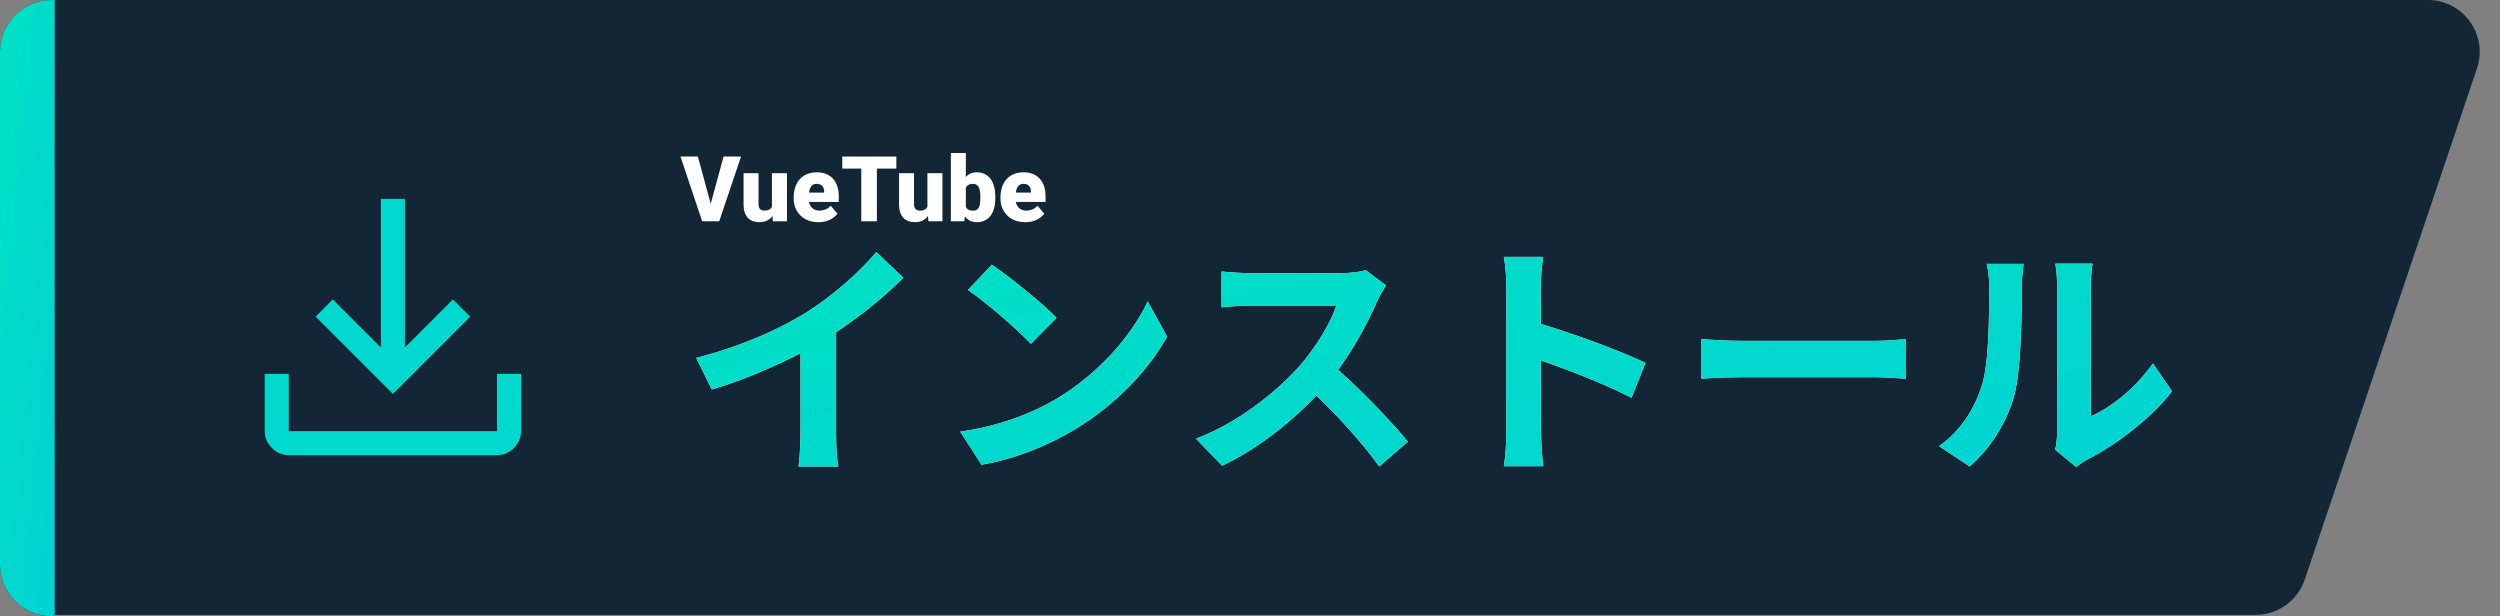 <svg width="1785" height="440" viewBox="0 0 1785 440" fill="none" xmlns="http://www.w3.org/2000/svg">
<rect x="0" y="0" width="1785" height="440" fill="#808080" stroke="none"/>
<path d="M3 37C3 16.566 19.566 0 40 0H1733.49C1758.8 0 1776.64 24.831 1768.56 48.812L1645.61 413.811C1640.54 428.863 1626.42 439 1610.54 439H40C19.566 439 3 422.435 3 402V37Z" fill="#132636"/>
<path d="M0 37C0 16.566 16.566 0 37 0H39V440H37C16.566 440 0 423.435 0 403V37Z" fill="#132636"/>
<path d="M0 37C0 16.566 16.566 0 37 0H39V440H37C16.566 440 0 423.435 0 403V37Z" fill="url(#paint0_linear_209_117)"/>
<path d="M206.156 325C201.581 325 197.578 323.284 194.147 319.853C190.716 316.422 189 312.419 189 307.844V266.955H206.156V307.844H354.844V266.955H372V307.844C372 312.419 370.284 316.422 366.853 319.853C363.422 323.284 359.419 325 354.844 325H206.156ZM280.5 281.252L225.314 226.066L237.609 213.77L271.922 248.083V142H289.078V248.083L323.391 213.77L335.686 226.066L280.5 281.252Z" fill="#01D8CE"/>
<path d="M507.011 147.114L516.627 111.789H529.101L513.517 158H505.456L507.011 147.114ZM498.283 111.789L507.899 147.114L509.518 158H501.361L485.873 111.789H498.283ZM551.159 149.653V123.659H561.886V158H551.857L551.159 149.653ZM552.174 142.67L554.967 142.607C554.967 144.913 554.692 147.05 554.142 149.018C553.592 150.965 552.777 152.657 551.698 154.096C550.64 155.535 549.328 156.656 547.763 157.46C546.218 158.243 544.43 158.635 542.399 158.635C540.706 158.635 539.151 158.402 537.733 157.937C536.337 157.45 535.131 156.699 534.115 155.683C533.1 154.646 532.306 153.324 531.735 151.716C531.185 150.087 530.91 148.14 530.91 145.876V123.659H541.605V145.939C541.605 146.701 541.701 147.357 541.891 147.907C542.082 148.457 542.357 148.923 542.716 149.304C543.076 149.663 543.52 149.938 544.049 150.129C544.599 150.298 545.224 150.383 545.922 150.383C547.53 150.383 548.789 150.044 549.699 149.367C550.609 148.69 551.243 147.77 551.603 146.606C551.984 145.442 552.174 144.13 552.174 142.67ZM584.42 158.635C581.627 158.635 579.131 158.201 576.93 157.333C574.73 156.445 572.868 155.228 571.344 153.684C569.842 152.139 568.689 150.362 567.885 148.352C567.102 146.341 566.71 144.215 566.71 141.972V140.766C566.71 138.248 567.06 135.921 567.758 133.784C568.456 131.625 569.493 129.742 570.868 128.134C572.243 126.526 573.968 125.278 576.042 124.389C578.115 123.479 580.527 123.024 583.278 123.024C585.711 123.024 587.89 123.416 589.816 124.199C591.741 124.982 593.371 126.103 594.704 127.563C596.058 129.023 597.084 130.79 597.782 132.863C598.502 134.937 598.861 137.264 598.861 139.846V144.194H570.805V137.497H588.419V136.672C588.441 135.529 588.24 134.556 587.816 133.752C587.414 132.948 586.822 132.334 586.039 131.911C585.256 131.488 584.304 131.276 583.183 131.276C582.019 131.276 581.056 131.53 580.294 132.038C579.554 132.546 578.972 133.244 578.549 134.133C578.147 135 577.861 136.005 577.692 137.148C577.523 138.291 577.438 139.497 577.438 140.766V141.972C577.438 143.242 577.607 144.395 577.946 145.432C578.306 146.468 578.813 147.357 579.469 148.098C580.146 148.817 580.95 149.378 581.881 149.78C582.833 150.182 583.913 150.383 585.119 150.383C586.579 150.383 588.017 150.108 589.435 149.558C590.853 149.007 592.069 148.098 593.085 146.828L597.941 152.604C597.243 153.599 596.248 154.562 594.958 155.493C593.688 156.424 592.165 157.185 590.387 157.778C588.61 158.349 586.621 158.635 584.42 158.635ZM626.093 111.789V158H614.953V111.789H626.093ZM639.994 111.789V120.39H601.369V111.789H639.994ZM662.179 149.653V123.659H672.907V158H662.877L662.179 149.653ZM663.195 142.67L665.988 142.607C665.988 144.913 665.713 147.05 665.163 149.018C664.612 150.965 663.798 152.657 662.719 154.096C661.661 155.535 660.349 156.656 658.783 157.46C657.239 158.243 655.451 158.635 653.419 158.635C651.727 158.635 650.172 158.402 648.754 157.937C647.357 157.45 646.151 156.699 645.136 155.683C644.12 154.646 643.327 153.324 642.755 151.716C642.205 150.087 641.93 148.14 641.93 145.876V123.659H652.626V145.939C652.626 146.701 652.721 147.357 652.912 147.907C653.102 148.457 653.377 148.923 653.737 149.304C654.097 149.663 654.541 149.938 655.07 150.129C655.62 150.298 656.244 150.383 656.942 150.383C658.55 150.383 659.809 150.044 660.719 149.367C661.629 148.69 662.264 147.77 662.624 146.606C663.004 145.442 663.195 144.13 663.195 142.67ZM678.905 109.25H689.601V149.558L688.49 158H678.905V109.25ZM710.675 140.449V141.115C710.675 143.718 710.411 146.088 709.882 148.225C709.353 150.362 708.538 152.213 707.438 153.779C706.338 155.323 704.952 156.519 703.28 157.365C701.609 158.212 699.63 158.635 697.345 158.635C695.272 158.635 693.494 158.19 692.013 157.302C690.532 156.392 689.294 155.144 688.3 153.557C687.305 151.949 686.501 150.097 685.888 148.002C685.274 145.887 684.787 143.623 684.428 141.21V140.417C684.787 138.026 685.274 135.783 685.888 133.688C686.501 131.573 687.305 129.721 688.3 128.134C689.294 126.526 690.521 125.278 691.981 124.389C693.463 123.479 695.229 123.024 697.282 123.024C699.588 123.024 701.577 123.458 703.249 124.326C704.941 125.193 706.338 126.41 707.438 127.976C708.538 129.541 709.353 131.382 709.882 133.498C710.411 135.614 710.675 137.931 710.675 140.449ZM699.979 141.115V140.449C699.979 139.2 699.905 138.026 699.757 136.926C699.609 135.826 699.345 134.852 698.964 134.006C698.583 133.16 698.043 132.493 697.345 132.006C696.647 131.52 695.737 131.276 694.616 131.276C693.473 131.276 692.51 131.467 691.728 131.848C690.966 132.229 690.352 132.779 689.887 133.498C689.442 134.196 689.125 135.064 688.935 136.101C688.744 137.116 688.66 138.269 688.681 139.56V142.067C688.638 143.824 688.797 145.326 689.157 146.574C689.516 147.823 690.141 148.775 691.029 149.431C691.918 150.087 693.135 150.415 694.679 150.415C695.822 150.415 696.742 150.192 697.44 149.748C698.16 149.304 698.699 148.669 699.059 147.844C699.419 147.019 699.662 146.035 699.789 144.892C699.916 143.75 699.979 142.491 699.979 141.115ZM732.067 158.635C729.274 158.635 726.777 158.201 724.577 157.333C722.376 156.445 720.514 155.228 718.991 153.684C717.488 152.139 716.335 150.362 715.531 148.352C714.748 146.341 714.357 144.215 714.357 141.972V140.766C714.357 138.248 714.706 135.921 715.404 133.784C716.103 131.625 717.139 129.742 718.515 128.134C719.89 126.526 721.614 125.278 723.688 124.389C725.762 123.479 728.174 123.024 730.924 123.024C733.358 123.024 735.537 123.416 737.462 124.199C739.388 124.982 741.017 126.103 742.35 127.563C743.704 129.023 744.73 130.79 745.429 132.863C746.148 134.937 746.508 137.264 746.508 139.846V144.194H718.451V137.497H736.066V136.672C736.087 135.529 735.886 134.556 735.463 133.752C735.061 132.948 734.468 132.334 733.686 131.911C732.903 131.488 731.951 131.276 730.829 131.276C729.665 131.276 728.703 131.53 727.941 132.038C727.2 132.546 726.618 133.244 726.195 134.133C725.793 135 725.508 136.005 725.338 137.148C725.169 138.291 725.084 139.497 725.084 140.766V141.972C725.084 143.242 725.254 144.395 725.592 145.432C725.952 146.468 726.46 147.357 727.116 148.098C727.793 148.817 728.597 149.378 729.528 149.78C730.48 150.182 731.559 150.383 732.765 150.383C734.225 150.383 735.664 150.108 737.082 149.558C738.499 149.007 739.716 148.098 740.731 146.828L745.587 152.604C744.889 153.599 743.895 154.562 742.604 155.493C741.334 156.424 739.811 157.185 738.034 157.778C736.256 158.349 734.267 158.635 732.067 158.635Z" fill="white"/>
<path d="M497.098 255.548L508.196 278.102C536.478 269.689 565.476 256.264 585.703 244.271C606.825 231.562 628.663 214.736 644.952 198.268L625.62 180.01C613.985 194.151 593.579 212.051 575.321 223.328C555.273 235.679 529.139 247.314 497.098 255.548ZM571.562 234.963V309.606C571.562 317.482 570.846 328.759 570.13 333.055H598.591C597.338 328.58 596.98 317.482 596.98 309.606V228.877L571.562 234.963ZM708.139 188.96L691.134 207.039C704.201 215.989 726.755 235.5 736.063 245.524L754.321 226.908C743.76 215.989 720.49 197.373 708.139 188.96ZM685.585 308.174L700.8 331.802C725.86 327.506 748.951 317.661 767.209 306.742C796.028 289.379 819.835 264.677 833.26 240.333L819.477 215.273C808.021 239.438 784.751 266.646 754.142 284.904C736.779 295.107 713.688 304.236 685.585 308.174ZM989.611 203.817L975.112 192.898C971.353 194.151 964.372 195.046 956.496 195.046C948.62 195.046 902.796 195.046 893.309 195.046C888.118 195.046 877.02 194.509 872.187 193.793V219.39C876.125 219.032 885.97 218.137 893.309 218.137C901.006 218.137 946.651 218.137 954.169 218.137C950.052 230.846 939.133 248.567 927.319 261.992C910.493 280.608 882.927 302.446 853.929 313.186L872.545 332.518C900.29 319.451 927.319 297.255 947.367 274.164C962.761 256.264 976.007 231.92 983.346 214.915C984.957 211.156 988.179 205.786 989.611 203.817ZM949.694 259.307L932.868 275.954C952.021 293.317 971.532 314.618 984.778 333.055L1005.18 315.334C993.549 301.014 968.131 274.343 949.694 259.307ZM1075.53 307.995C1075.53 314.976 1074.99 325.895 1073.74 332.876H1101.84C1100.95 325.537 1100.23 313.007 1100.23 307.995C1100.23 294.749 1100.05 224.76 1100.05 205.07C1100.05 197.552 1100.95 189.855 1101.66 183.411H1073.74C1074.99 189.855 1075.53 198.626 1075.53 205.07C1075.53 220.106 1075.53 294.212 1075.53 307.995ZM1094.86 229.772V255.548C1114.37 261.992 1144.45 273.448 1164.85 284.009L1174.88 259.128C1157.33 250.536 1118.67 236.395 1094.86 229.772ZM1214.79 242.123V270.405C1221.59 269.868 1233.59 269.331 1243.61 269.331C1264.73 269.331 1323.62 269.331 1339.91 269.331C1347.43 269.331 1356.56 270.226 1360.86 270.405V242.123C1356.02 242.481 1348.15 243.376 1339.73 243.376C1323.8 243.376 1264.73 243.376 1243.61 243.376C1234.3 243.376 1221.42 242.66 1214.79 242.123ZM1467.36 321.062L1482.4 333.413C1484.19 332.16 1486.34 330.191 1490.09 328.222C1510.32 318.019 1535.92 298.687 1550.78 279.355L1537.17 259.486C1525 276.849 1507.46 290.99 1492.78 297.255C1492.78 286.336 1492.78 218.137 1492.78 203.817C1492.78 195.762 1494.03 188.602 1494.03 188.244H1467.54C1467.54 188.602 1468.79 195.583 1468.79 203.638C1468.79 218.137 1468.79 298.508 1468.79 307.995C1468.79 312.828 1468.26 317.661 1467.36 321.062ZM1384.48 318.556L1406.32 333.055C1421.72 319.451 1432.81 301.73 1438.36 281.682C1443.02 263.603 1443.55 225.834 1443.55 204.533C1443.55 197.194 1444.81 189.139 1444.81 188.423H1418.49C1419.57 192.898 1420.28 197.552 1420.28 204.891C1420.28 226.371 1420.11 260.381 1414.91 275.596C1410.08 290.99 1400.42 307.458 1384.48 318.556Z" fill="white"/>
<path d="M497.098 255.548L508.196 278.102C536.478 269.689 565.476 256.264 585.703 244.271C606.825 231.562 628.663 214.736 644.952 198.268L625.62 180.01C613.985 194.151 593.579 212.051 575.321 223.328C555.273 235.679 529.139 247.314 497.098 255.548ZM571.562 234.963V309.606C571.562 317.482 570.846 328.759 570.13 333.055H598.591C597.338 328.58 596.98 317.482 596.98 309.606V228.877L571.562 234.963ZM708.139 188.96L691.134 207.039C704.201 215.989 726.755 235.5 736.063 245.524L754.321 226.908C743.76 215.989 720.49 197.373 708.139 188.96ZM685.585 308.174L700.8 331.802C725.86 327.506 748.951 317.661 767.209 306.742C796.028 289.379 819.835 264.677 833.26 240.333L819.477 215.273C808.021 239.438 784.751 266.646 754.142 284.904C736.779 295.107 713.688 304.236 685.585 308.174ZM989.611 203.817L975.112 192.898C971.353 194.151 964.372 195.046 956.496 195.046C948.62 195.046 902.796 195.046 893.309 195.046C888.118 195.046 877.02 194.509 872.187 193.793V219.39C876.125 219.032 885.97 218.137 893.309 218.137C901.006 218.137 946.651 218.137 954.169 218.137C950.052 230.846 939.133 248.567 927.319 261.992C910.493 280.608 882.927 302.446 853.929 313.186L872.545 332.518C900.29 319.451 927.319 297.255 947.367 274.164C962.761 256.264 976.007 231.92 983.346 214.915C984.957 211.156 988.179 205.786 989.611 203.817ZM949.694 259.307L932.868 275.954C952.021 293.317 971.532 314.618 984.778 333.055L1005.18 315.334C993.549 301.014 968.131 274.343 949.694 259.307ZM1075.53 307.995C1075.53 314.976 1074.99 325.895 1073.74 332.876H1101.84C1100.95 325.537 1100.23 313.007 1100.23 307.995C1100.23 294.749 1100.05 224.76 1100.05 205.07C1100.05 197.552 1100.95 189.855 1101.66 183.411H1073.74C1074.99 189.855 1075.53 198.626 1075.53 205.07C1075.53 220.106 1075.53 294.212 1075.53 307.995ZM1094.86 229.772V255.548C1114.37 261.992 1144.45 273.448 1164.85 284.009L1174.88 259.128C1157.33 250.536 1118.67 236.395 1094.86 229.772ZM1214.79 242.123V270.405C1221.59 269.868 1233.59 269.331 1243.61 269.331C1264.73 269.331 1323.62 269.331 1339.91 269.331C1347.43 269.331 1356.56 270.226 1360.86 270.405V242.123C1356.02 242.481 1348.15 243.376 1339.73 243.376C1323.8 243.376 1264.73 243.376 1243.61 243.376C1234.3 243.376 1221.42 242.66 1214.79 242.123ZM1467.36 321.062L1482.4 333.413C1484.19 332.16 1486.34 330.191 1490.09 328.222C1510.32 318.019 1535.92 298.687 1550.78 279.355L1537.17 259.486C1525 276.849 1507.46 290.99 1492.78 297.255C1492.78 286.336 1492.78 218.137 1492.78 203.817C1492.78 195.762 1494.03 188.602 1494.03 188.244H1467.54C1467.54 188.602 1468.79 195.583 1468.79 203.638C1468.79 218.137 1468.79 298.508 1468.79 307.995C1468.79 312.828 1468.26 317.661 1467.36 321.062ZM1384.48 318.556L1406.32 333.055C1421.72 319.451 1432.81 301.73 1438.36 281.682C1443.02 263.603 1443.55 225.834 1443.55 204.533C1443.55 197.194 1444.81 189.139 1444.81 188.423H1418.49C1419.57 192.898 1420.28 197.552 1420.28 204.891C1420.28 226.371 1420.11 260.381 1414.91 275.596C1410.08 290.99 1400.42 307.458 1384.48 318.556Z" fill="url(#paint1_linear_209_117)"/>
<defs>
<linearGradient id="paint0_linear_209_117" x1="2.96126e-07" y1="0.777" x2="88.064" y2="9.505" gradientUnits="userSpaceOnUse">
<stop stop-color="#00E1C3"/>
<stop offset="1" stop-color="#00D1D5"/>
</linearGradient>
<linearGradient id="paint1_linear_209_117" x1="486" y1="159.371" x2="558.866" y2="574.868" gradientUnits="userSpaceOnUse">
<stop stop-color="#00E1C3"/>
<stop offset="1" stop-color="#00D1D5"/>
</linearGradient>
</defs>
</svg>
